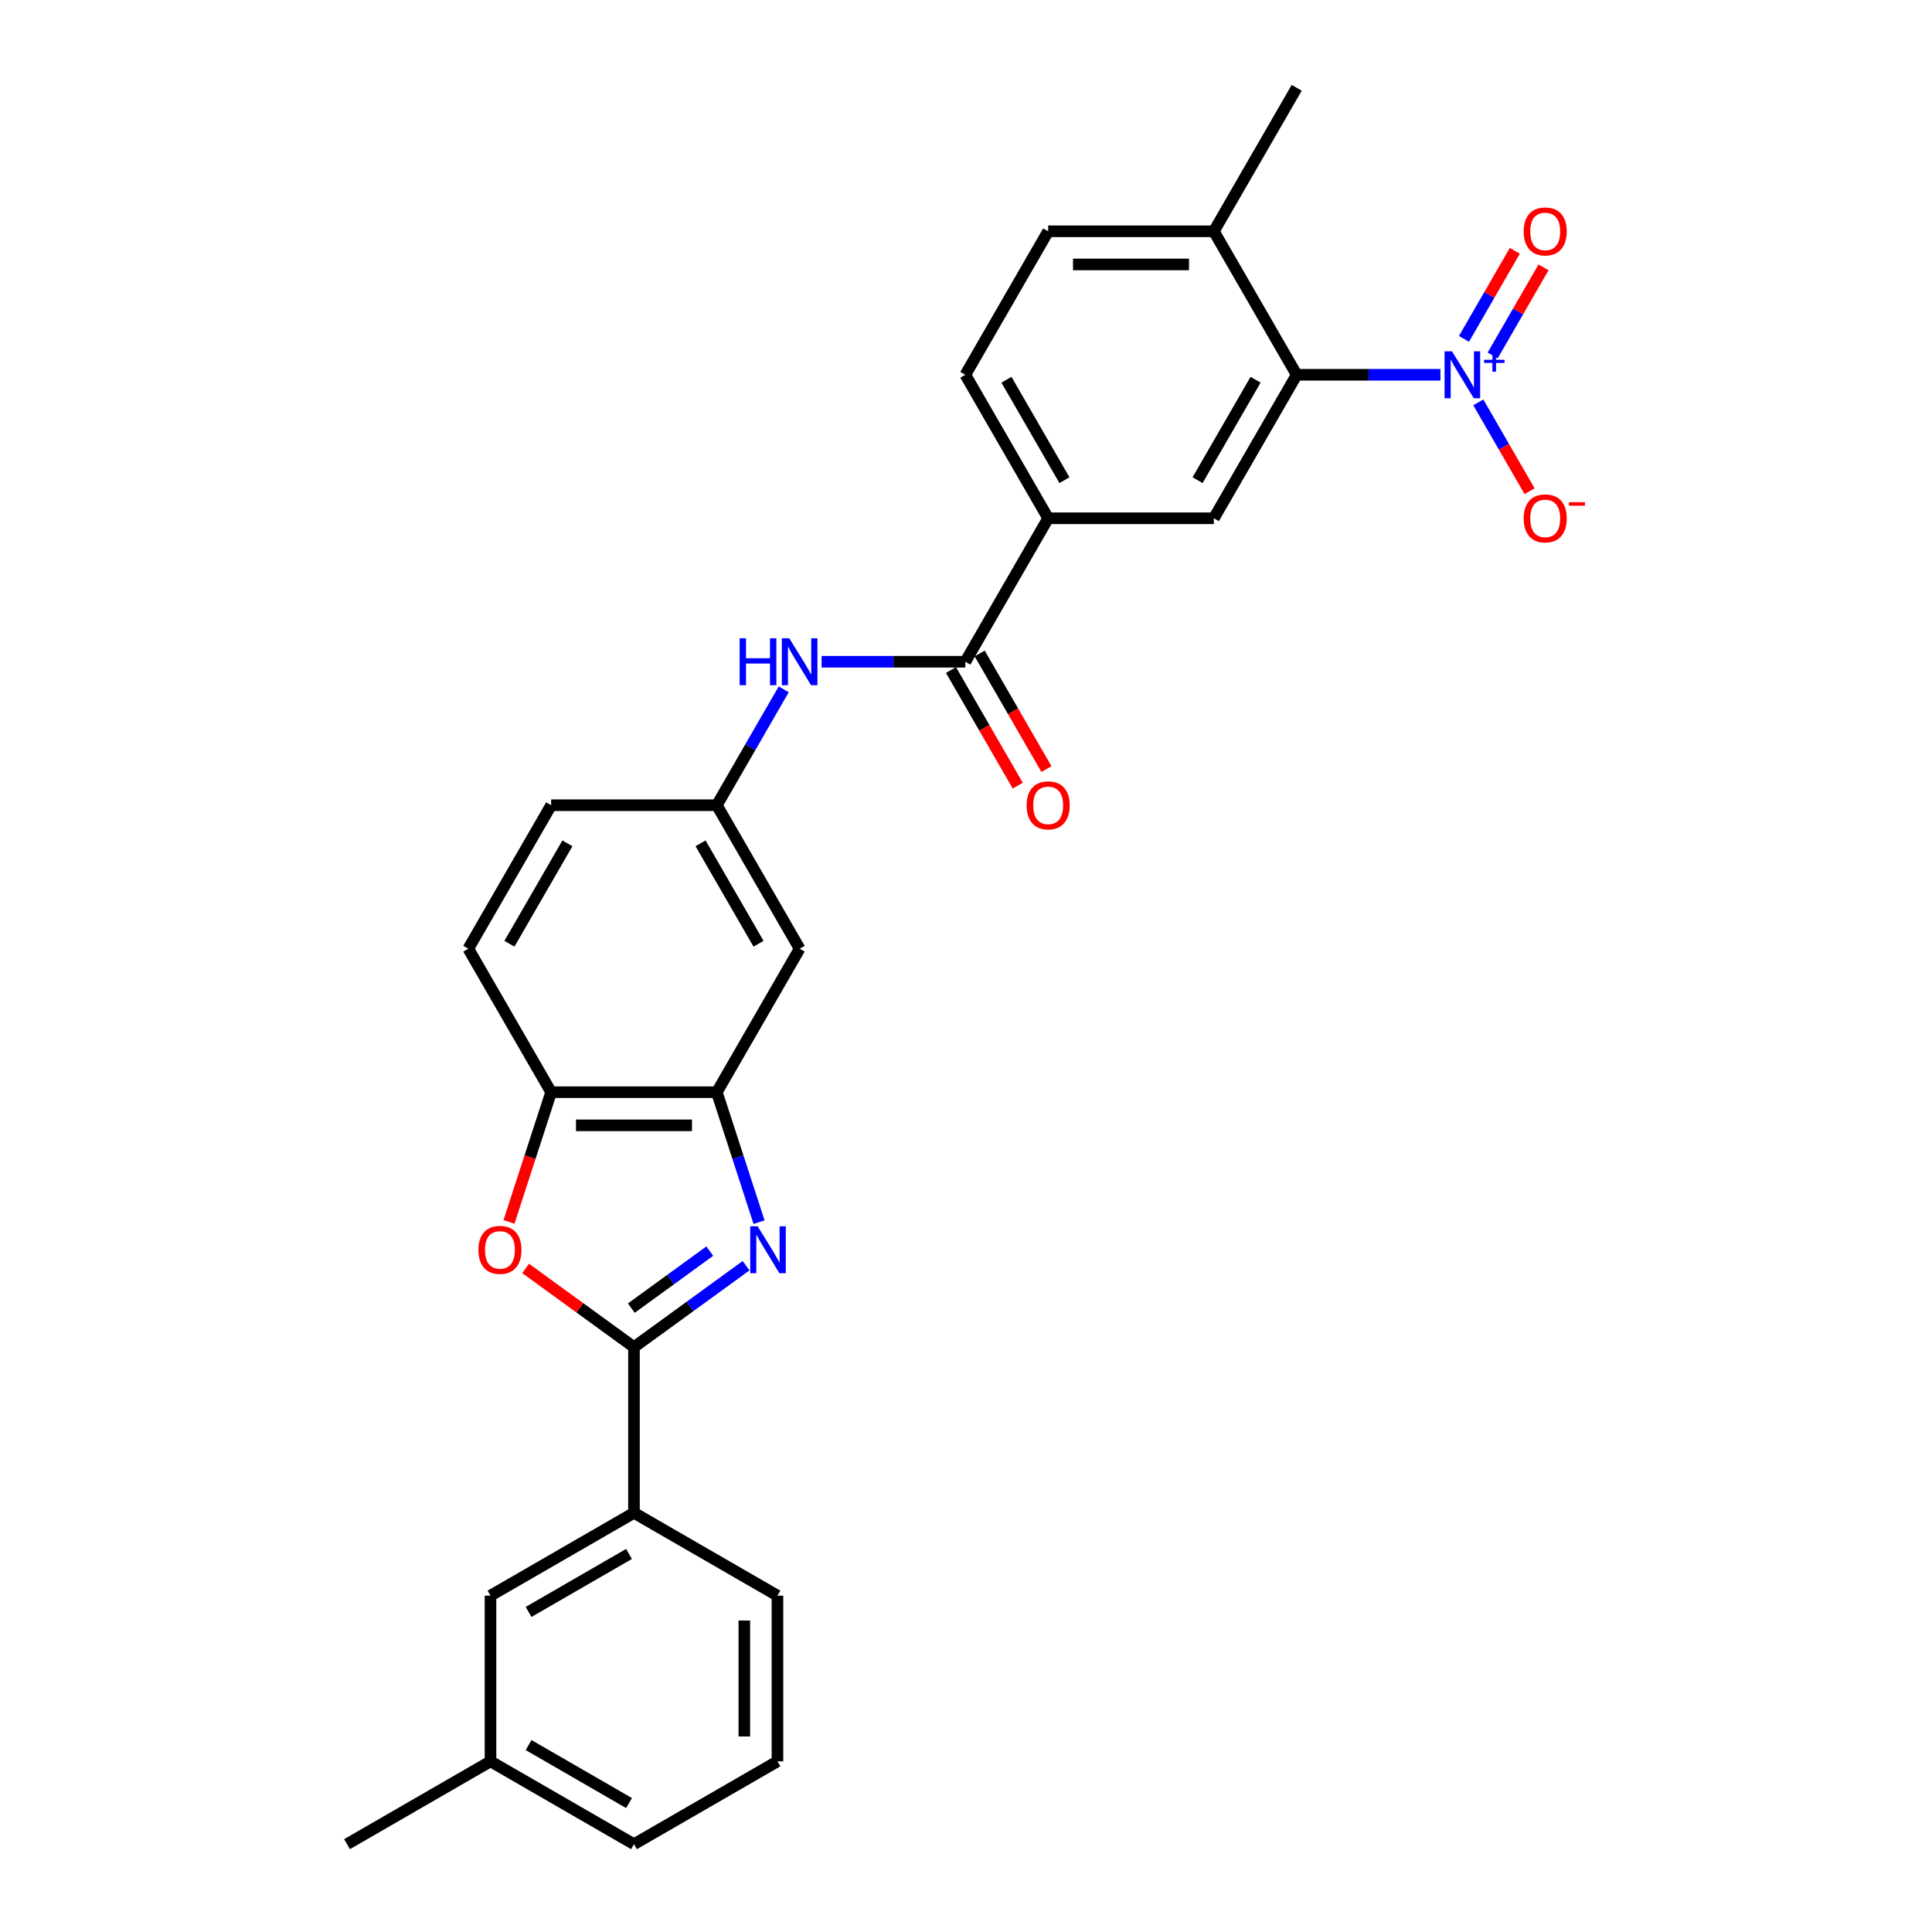 <?xml version='1.0' encoding='iso-8859-1'?>
<svg version='1.1' baseProfile='full'
              xmlns='http://www.w3.org/2000/svg'
                      xmlns:rdkit='http://www.rdkit.org/xml'
                      xmlns:xlink='http://www.w3.org/1999/xlink'
                  xml:space='preserve'
width='1000px' height='1000px' viewBox='0 0 1000 1000'>
<!-- END OF HEADER -->
<rect style='opacity:1.0;fill:#FFFFFF;stroke:none' width='1000' height='1000' x='0' y='0'> </rect>
<path class='bond-0' d='M 386.169,655.124 L 357.157,676.202' style='fill:none;fill-rule:evenodd;stroke:#0000FF;stroke-width:6px;stroke-linecap:butt;stroke-linejoin:miter;stroke-opacity:1' />
<path class='bond-0' d='M 357.157,676.202 L 328.145,697.28' style='fill:none;fill-rule:evenodd;stroke:#000000;stroke-width:6px;stroke-linecap:butt;stroke-linejoin:miter;stroke-opacity:1' />
<path class='bond-0' d='M 367.384,647.572 L 347.076,662.327' style='fill:none;fill-rule:evenodd;stroke:#0000FF;stroke-width:6px;stroke-linecap:butt;stroke-linejoin:miter;stroke-opacity:1' />
<path class='bond-0' d='M 347.076,662.327 L 326.768,677.081' style='fill:none;fill-rule:evenodd;stroke:#000000;stroke-width:6px;stroke-linecap:butt;stroke-linejoin:miter;stroke-opacity:1' />
<path class='bond-4' d='M 392.881,632.588 L 381.952,598.952' style='fill:none;fill-rule:evenodd;stroke:#0000FF;stroke-width:6px;stroke-linecap:butt;stroke-linejoin:miter;stroke-opacity:1' />
<path class='bond-4' d='M 381.952,598.952 L 371.023,565.317' style='fill:none;fill-rule:evenodd;stroke:#000000;stroke-width:6px;stroke-linecap:butt;stroke-linejoin:miter;stroke-opacity:1' />
<path class='bond-2' d='M 328.145,697.28 L 300.103,676.906' style='fill:none;fill-rule:evenodd;stroke:#000000;stroke-width:6px;stroke-linecap:butt;stroke-linejoin:miter;stroke-opacity:1' />
<path class='bond-2' d='M 300.103,676.906 L 272.06,656.532' style='fill:none;fill-rule:evenodd;stroke:#FF0000;stroke-width:6px;stroke-linecap:butt;stroke-linejoin:miter;stroke-opacity:1' />
<path class='bond-10' d='M 328.145,697.28 L 328.145,783.035' style='fill:none;fill-rule:evenodd;stroke:#000000;stroke-width:6px;stroke-linecap:butt;stroke-linejoin:miter;stroke-opacity:1' />
<path class='bond-1' d='M 745.567,193.987 L 708.366,193.987' style='fill:none;fill-rule:evenodd;stroke:#0000FF;stroke-width:6px;stroke-linecap:butt;stroke-linejoin:miter;stroke-opacity:1' />
<path class='bond-1' d='M 708.366,193.987 L 671.165,193.987' style='fill:none;fill-rule:evenodd;stroke:#000000;stroke-width:6px;stroke-linecap:butt;stroke-linejoin:miter;stroke-opacity:1' />
<path class='bond-12' d='M 765.169,208.273 L 778.439,231.257' style='fill:none;fill-rule:evenodd;stroke:#0000FF;stroke-width:6px;stroke-linecap:butt;stroke-linejoin:miter;stroke-opacity:1' />
<path class='bond-12' d='M 778.439,231.257 L 791.708,254.241' style='fill:none;fill-rule:evenodd;stroke:#FF0000;stroke-width:6px;stroke-linecap:butt;stroke-linejoin:miter;stroke-opacity:1' />
<path class='bond-13' d='M 772.596,183.988 L 785.756,161.192' style='fill:none;fill-rule:evenodd;stroke:#0000FF;stroke-width:6px;stroke-linecap:butt;stroke-linejoin:miter;stroke-opacity:1' />
<path class='bond-13' d='M 785.756,161.192 L 798.917,138.397' style='fill:none;fill-rule:evenodd;stroke:#FF0000;stroke-width:6px;stroke-linecap:butt;stroke-linejoin:miter;stroke-opacity:1' />
<path class='bond-13' d='M 757.742,175.412 L 770.903,152.617' style='fill:none;fill-rule:evenodd;stroke:#0000FF;stroke-width:6px;stroke-linecap:butt;stroke-linejoin:miter;stroke-opacity:1' />
<path class='bond-13' d='M 770.903,152.617 L 784.064,129.822' style='fill:none;fill-rule:evenodd;stroke:#FF0000;stroke-width:6px;stroke-linecap:butt;stroke-linejoin:miter;stroke-opacity:1' />
<path class='bond-28' d='M 263.455,632.451 L 274.361,598.884' style='fill:none;fill-rule:evenodd;stroke:#FF0000;stroke-width:6px;stroke-linecap:butt;stroke-linejoin:miter;stroke-opacity:1' />
<path class='bond-28' d='M 274.361,598.884 L 285.268,565.317' style='fill:none;fill-rule:evenodd;stroke:#000000;stroke-width:6px;stroke-linecap:butt;stroke-linejoin:miter;stroke-opacity:1' />
<path class='bond-3' d='M 671.165,193.987 L 628.288,268.253' style='fill:none;fill-rule:evenodd;stroke:#000000;stroke-width:6px;stroke-linecap:butt;stroke-linejoin:miter;stroke-opacity:1' />
<path class='bond-3' d='M 649.881,196.551 L 619.866,248.537' style='fill:none;fill-rule:evenodd;stroke:#000000;stroke-width:6px;stroke-linecap:butt;stroke-linejoin:miter;stroke-opacity:1' />
<path class='bond-31' d='M 671.165,193.987 L 628.288,119.721' style='fill:none;fill-rule:evenodd;stroke:#000000;stroke-width:6px;stroke-linecap:butt;stroke-linejoin:miter;stroke-opacity:1' />
<path class='bond-7' d='M 371.023,565.317 L 285.268,565.317' style='fill:none;fill-rule:evenodd;stroke:#000000;stroke-width:6px;stroke-linecap:butt;stroke-linejoin:miter;stroke-opacity:1' />
<path class='bond-7' d='M 358.16,582.468 L 298.131,582.468' style='fill:none;fill-rule:evenodd;stroke:#000000;stroke-width:6px;stroke-linecap:butt;stroke-linejoin:miter;stroke-opacity:1' />
<path class='bond-11' d='M 371.023,565.317 L 413.9,491.051' style='fill:none;fill-rule:evenodd;stroke:#000000;stroke-width:6px;stroke-linecap:butt;stroke-linejoin:miter;stroke-opacity:1' />
<path class='bond-5' d='M 499.655,342.519 L 462.455,342.519' style='fill:none;fill-rule:evenodd;stroke:#000000;stroke-width:6px;stroke-linecap:butt;stroke-linejoin:miter;stroke-opacity:1' />
<path class='bond-5' d='M 462.455,342.519 L 425.254,342.519' style='fill:none;fill-rule:evenodd;stroke:#0000FF;stroke-width:6px;stroke-linecap:butt;stroke-linejoin:miter;stroke-opacity:1' />
<path class='bond-8' d='M 499.655,342.519 L 542.533,268.253' style='fill:none;fill-rule:evenodd;stroke:#000000;stroke-width:6px;stroke-linecap:butt;stroke-linejoin:miter;stroke-opacity:1' />
<path class='bond-16' d='M 492.229,346.806 L 509.504,376.728' style='fill:none;fill-rule:evenodd;stroke:#000000;stroke-width:6px;stroke-linecap:butt;stroke-linejoin:miter;stroke-opacity:1' />
<path class='bond-16' d='M 509.504,376.728 L 526.779,406.649' style='fill:none;fill-rule:evenodd;stroke:#FF0000;stroke-width:6px;stroke-linecap:butt;stroke-linejoin:miter;stroke-opacity:1' />
<path class='bond-16' d='M 507.082,338.231 L 524.357,368.152' style='fill:none;fill-rule:evenodd;stroke:#000000;stroke-width:6px;stroke-linecap:butt;stroke-linejoin:miter;stroke-opacity:1' />
<path class='bond-16' d='M 524.357,368.152 L 541.632,398.073' style='fill:none;fill-rule:evenodd;stroke:#FF0000;stroke-width:6px;stroke-linecap:butt;stroke-linejoin:miter;stroke-opacity:1' />
<path class='bond-6' d='M 628.288,268.253 L 542.533,268.253' style='fill:none;fill-rule:evenodd;stroke:#000000;stroke-width:6px;stroke-linecap:butt;stroke-linejoin:miter;stroke-opacity:1' />
<path class='bond-19' d='M 285.268,565.317 L 242.39,491.051' style='fill:none;fill-rule:evenodd;stroke:#000000;stroke-width:6px;stroke-linecap:butt;stroke-linejoin:miter;stroke-opacity:1' />
<path class='bond-18' d='M 542.533,268.253 L 499.655,193.987' style='fill:none;fill-rule:evenodd;stroke:#000000;stroke-width:6px;stroke-linecap:butt;stroke-linejoin:miter;stroke-opacity:1' />
<path class='bond-18' d='M 550.954,248.537 L 520.94,196.551' style='fill:none;fill-rule:evenodd;stroke:#000000;stroke-width:6px;stroke-linecap:butt;stroke-linejoin:miter;stroke-opacity:1' />
<path class='bond-9' d='M 405.652,356.806 L 388.337,386.795' style='fill:none;fill-rule:evenodd;stroke:#0000FF;stroke-width:6px;stroke-linecap:butt;stroke-linejoin:miter;stroke-opacity:1' />
<path class='bond-9' d='M 388.337,386.795 L 371.023,416.785' style='fill:none;fill-rule:evenodd;stroke:#000000;stroke-width:6px;stroke-linecap:butt;stroke-linejoin:miter;stroke-opacity:1' />
<path class='bond-17' d='M 328.145,783.035 L 253.879,825.913' style='fill:none;fill-rule:evenodd;stroke:#000000;stroke-width:6px;stroke-linecap:butt;stroke-linejoin:miter;stroke-opacity:1' />
<path class='bond-17' d='M 325.581,804.32 L 273.595,834.334' style='fill:none;fill-rule:evenodd;stroke:#000000;stroke-width:6px;stroke-linecap:butt;stroke-linejoin:miter;stroke-opacity:1' />
<path class='bond-23' d='M 328.145,783.035 L 402.411,825.913' style='fill:none;fill-rule:evenodd;stroke:#000000;stroke-width:6px;stroke-linecap:butt;stroke-linejoin:miter;stroke-opacity:1' />
<path class='bond-14' d='M 413.9,491.051 L 371.023,416.785' style='fill:none;fill-rule:evenodd;stroke:#000000;stroke-width:6px;stroke-linecap:butt;stroke-linejoin:miter;stroke-opacity:1' />
<path class='bond-14' d='M 392.616,488.486 L 362.601,436.5' style='fill:none;fill-rule:evenodd;stroke:#000000;stroke-width:6px;stroke-linecap:butt;stroke-linejoin:miter;stroke-opacity:1' />
<path class='bond-21' d='M 371.023,416.785 L 285.268,416.785' style='fill:none;fill-rule:evenodd;stroke:#000000;stroke-width:6px;stroke-linecap:butt;stroke-linejoin:miter;stroke-opacity:1' />
<path class='bond-15' d='M 628.288,119.721 L 542.533,119.721' style='fill:none;fill-rule:evenodd;stroke:#000000;stroke-width:6px;stroke-linecap:butt;stroke-linejoin:miter;stroke-opacity:1' />
<path class='bond-15' d='M 615.425,136.872 L 555.396,136.872' style='fill:none;fill-rule:evenodd;stroke:#000000;stroke-width:6px;stroke-linecap:butt;stroke-linejoin:miter;stroke-opacity:1' />
<path class='bond-25' d='M 628.288,119.721 L 671.165,45.455' style='fill:none;fill-rule:evenodd;stroke:#000000;stroke-width:6px;stroke-linecap:butt;stroke-linejoin:miter;stroke-opacity:1' />
<path class='bond-22' d='M 253.879,825.913 L 253.879,911.668' style='fill:none;fill-rule:evenodd;stroke:#000000;stroke-width:6px;stroke-linecap:butt;stroke-linejoin:miter;stroke-opacity:1' />
<path class='bond-20' d='M 499.655,193.987 L 542.533,119.721' style='fill:none;fill-rule:evenodd;stroke:#000000;stroke-width:6px;stroke-linecap:butt;stroke-linejoin:miter;stroke-opacity:1' />
<path class='bond-29' d='M 242.39,491.051 L 285.268,416.785' style='fill:none;fill-rule:evenodd;stroke:#000000;stroke-width:6px;stroke-linecap:butt;stroke-linejoin:miter;stroke-opacity:1' />
<path class='bond-29' d='M 263.675,488.486 L 293.689,436.5' style='fill:none;fill-rule:evenodd;stroke:#000000;stroke-width:6px;stroke-linecap:butt;stroke-linejoin:miter;stroke-opacity:1' />
<path class='bond-27' d='M 253.879,911.668 L 179.613,954.545' style='fill:none;fill-rule:evenodd;stroke:#000000;stroke-width:6px;stroke-linecap:butt;stroke-linejoin:miter;stroke-opacity:1' />
<path class='bond-30' d='M 253.879,911.668 L 328.145,954.545' style='fill:none;fill-rule:evenodd;stroke:#000000;stroke-width:6px;stroke-linecap:butt;stroke-linejoin:miter;stroke-opacity:1' />
<path class='bond-30' d='M 273.595,903.246 L 325.581,933.261' style='fill:none;fill-rule:evenodd;stroke:#000000;stroke-width:6px;stroke-linecap:butt;stroke-linejoin:miter;stroke-opacity:1' />
<path class='bond-24' d='M 402.411,825.913 L 402.411,911.668' style='fill:none;fill-rule:evenodd;stroke:#000000;stroke-width:6px;stroke-linecap:butt;stroke-linejoin:miter;stroke-opacity:1' />
<path class='bond-24' d='M 385.26,838.776 L 385.26,898.805' style='fill:none;fill-rule:evenodd;stroke:#000000;stroke-width:6px;stroke-linecap:butt;stroke-linejoin:miter;stroke-opacity:1' />
<path class='bond-26' d='M 402.411,911.668 L 328.145,954.545' style='fill:none;fill-rule:evenodd;stroke:#000000;stroke-width:6px;stroke-linecap:butt;stroke-linejoin:miter;stroke-opacity:1' />
<path  class='atom-0' d='M 392.154 634.732
L 400.112 647.595
Q 400.901 648.864, 402.171 651.163
Q 403.44 653.461, 403.508 653.598
L 403.508 634.732
L 406.733 634.732
L 406.733 659.018
L 403.405 659.018
L 394.864 644.954
Q 393.869 643.307, 392.806 641.421
Q 391.777 639.534, 391.468 638.951
L 391.468 659.018
L 388.312 659.018
L 388.312 634.732
L 392.154 634.732
' fill='#0000FF'/>
<path  class='atom-2' d='M 751.552 181.844
L 759.51 194.707
Q 760.299 195.976, 761.568 198.274
Q 762.838 200.573, 762.906 200.71
L 762.906 181.844
L 766.131 181.844
L 766.131 206.13
L 762.803 206.13
L 754.262 192.066
Q 753.267 190.419, 752.204 188.533
Q 751.175 186.646, 750.866 186.063
L 750.866 206.13
L 747.71 206.13
L 747.71 181.844
L 751.552 181.844
' fill='#0000FF'/>
<path  class='atom-2' d='M 768.168 186.221
L 772.447 186.221
L 772.447 181.716
L 774.349 181.716
L 774.349 186.221
L 778.741 186.221
L 778.741 187.851
L 774.349 187.851
L 774.349 192.379
L 772.447 192.379
L 772.447 187.851
L 768.168 187.851
L 768.168 186.221
' fill='#0000FF'/>
<path  class='atom-3' d='M 247.62 646.943
Q 247.62 641.112, 250.501 637.853
Q 253.383 634.595, 258.768 634.595
Q 264.153 634.595, 267.035 637.853
Q 269.916 641.112, 269.916 646.943
Q 269.916 652.843, 267 656.205
Q 264.085 659.532, 258.768 659.532
Q 253.417 659.532, 250.501 656.205
Q 247.62 652.878, 247.62 646.943
M 258.768 656.788
Q 262.473 656.788, 264.462 654.318
Q 266.486 651.814, 266.486 646.943
Q 266.486 642.175, 264.462 639.774
Q 262.473 637.339, 258.768 637.339
Q 255.063 637.339, 253.04 639.74
Q 251.05 642.141, 251.05 646.943
Q 251.05 651.849, 253.04 654.318
Q 255.063 656.788, 258.768 656.788
' fill='#FF0000'/>
<path  class='atom-10' d='M 382.84 330.376
L 386.133 330.376
L 386.133 340.701
L 398.55 340.701
L 398.55 330.376
L 401.843 330.376
L 401.843 354.662
L 398.55 354.662
L 398.55 343.445
L 386.133 343.445
L 386.133 354.662
L 382.84 354.662
L 382.84 330.376
' fill='#0000FF'/>
<path  class='atom-10' d='M 408.532 330.376
L 416.49 343.239
Q 417.279 344.508, 418.548 346.806
Q 419.817 349.105, 419.886 349.242
L 419.886 330.376
L 423.11 330.376
L 423.11 354.662
L 419.783 354.662
L 411.242 340.598
Q 410.247 338.951, 409.184 337.065
Q 408.155 335.178, 407.846 334.595
L 407.846 354.662
L 404.69 354.662
L 404.69 330.376
L 408.532 330.376
' fill='#0000FF'/>
<path  class='atom-13' d='M 788.65 268.321
Q 788.65 262.49, 791.531 259.231
Q 794.413 255.973, 799.798 255.973
Q 805.183 255.973, 808.065 259.231
Q 810.946 262.49, 810.946 268.321
Q 810.946 274.221, 808.031 277.583
Q 805.115 280.91, 799.798 280.91
Q 794.447 280.91, 791.531 277.583
Q 788.65 274.256, 788.65 268.321
M 799.798 278.166
Q 803.503 278.166, 805.492 275.696
Q 807.516 273.192, 807.516 268.321
Q 807.516 263.553, 805.492 261.152
Q 803.503 258.717, 799.798 258.717
Q 796.093 258.717, 794.07 261.118
Q 792.08 263.519, 792.08 268.321
Q 792.08 273.226, 794.07 275.696
Q 796.093 278.166, 799.798 278.166
' fill='#FF0000'/>
<path  class='atom-13' d='M 812.078 259.937
L 820.387 259.937
L 820.387 261.748
L 812.078 261.748
L 812.078 259.937
' fill='#FF0000'/>
<path  class='atom-14' d='M 788.65 119.789
Q 788.65 113.958, 791.531 110.699
Q 794.413 107.44, 799.798 107.44
Q 805.183 107.44, 808.065 110.699
Q 810.946 113.958, 810.946 119.789
Q 810.946 125.689, 808.031 129.051
Q 805.115 132.378, 799.798 132.378
Q 794.447 132.378, 791.531 129.051
Q 788.65 125.723, 788.65 119.789
M 799.798 129.634
Q 803.503 129.634, 805.492 127.164
Q 807.516 124.66, 807.516 119.789
Q 807.516 115.021, 805.492 112.62
Q 803.503 110.185, 799.798 110.185
Q 796.093 110.185, 794.07 112.586
Q 792.08 114.987, 792.08 119.789
Q 792.08 124.694, 794.07 127.164
Q 796.093 129.634, 799.798 129.634
' fill='#FF0000'/>
<path  class='atom-17' d='M 531.385 416.853
Q 531.385 411.022, 534.266 407.763
Q 537.147 404.505, 542.533 404.505
Q 547.918 404.505, 550.8 407.763
Q 553.681 411.022, 553.681 416.853
Q 553.681 422.753, 550.765 426.115
Q 547.85 429.442, 542.533 429.442
Q 537.182 429.442, 534.266 426.115
Q 531.385 422.788, 531.385 416.853
M 542.533 426.698
Q 546.238 426.698, 548.227 424.228
Q 550.251 421.724, 550.251 416.853
Q 550.251 412.085, 548.227 409.684
Q 546.238 407.249, 542.533 407.249
Q 538.828 407.249, 536.804 409.65
Q 534.815 412.051, 534.815 416.853
Q 534.815 421.759, 536.804 424.228
Q 538.828 426.698, 542.533 426.698
' fill='#FF0000'/>
</svg>
